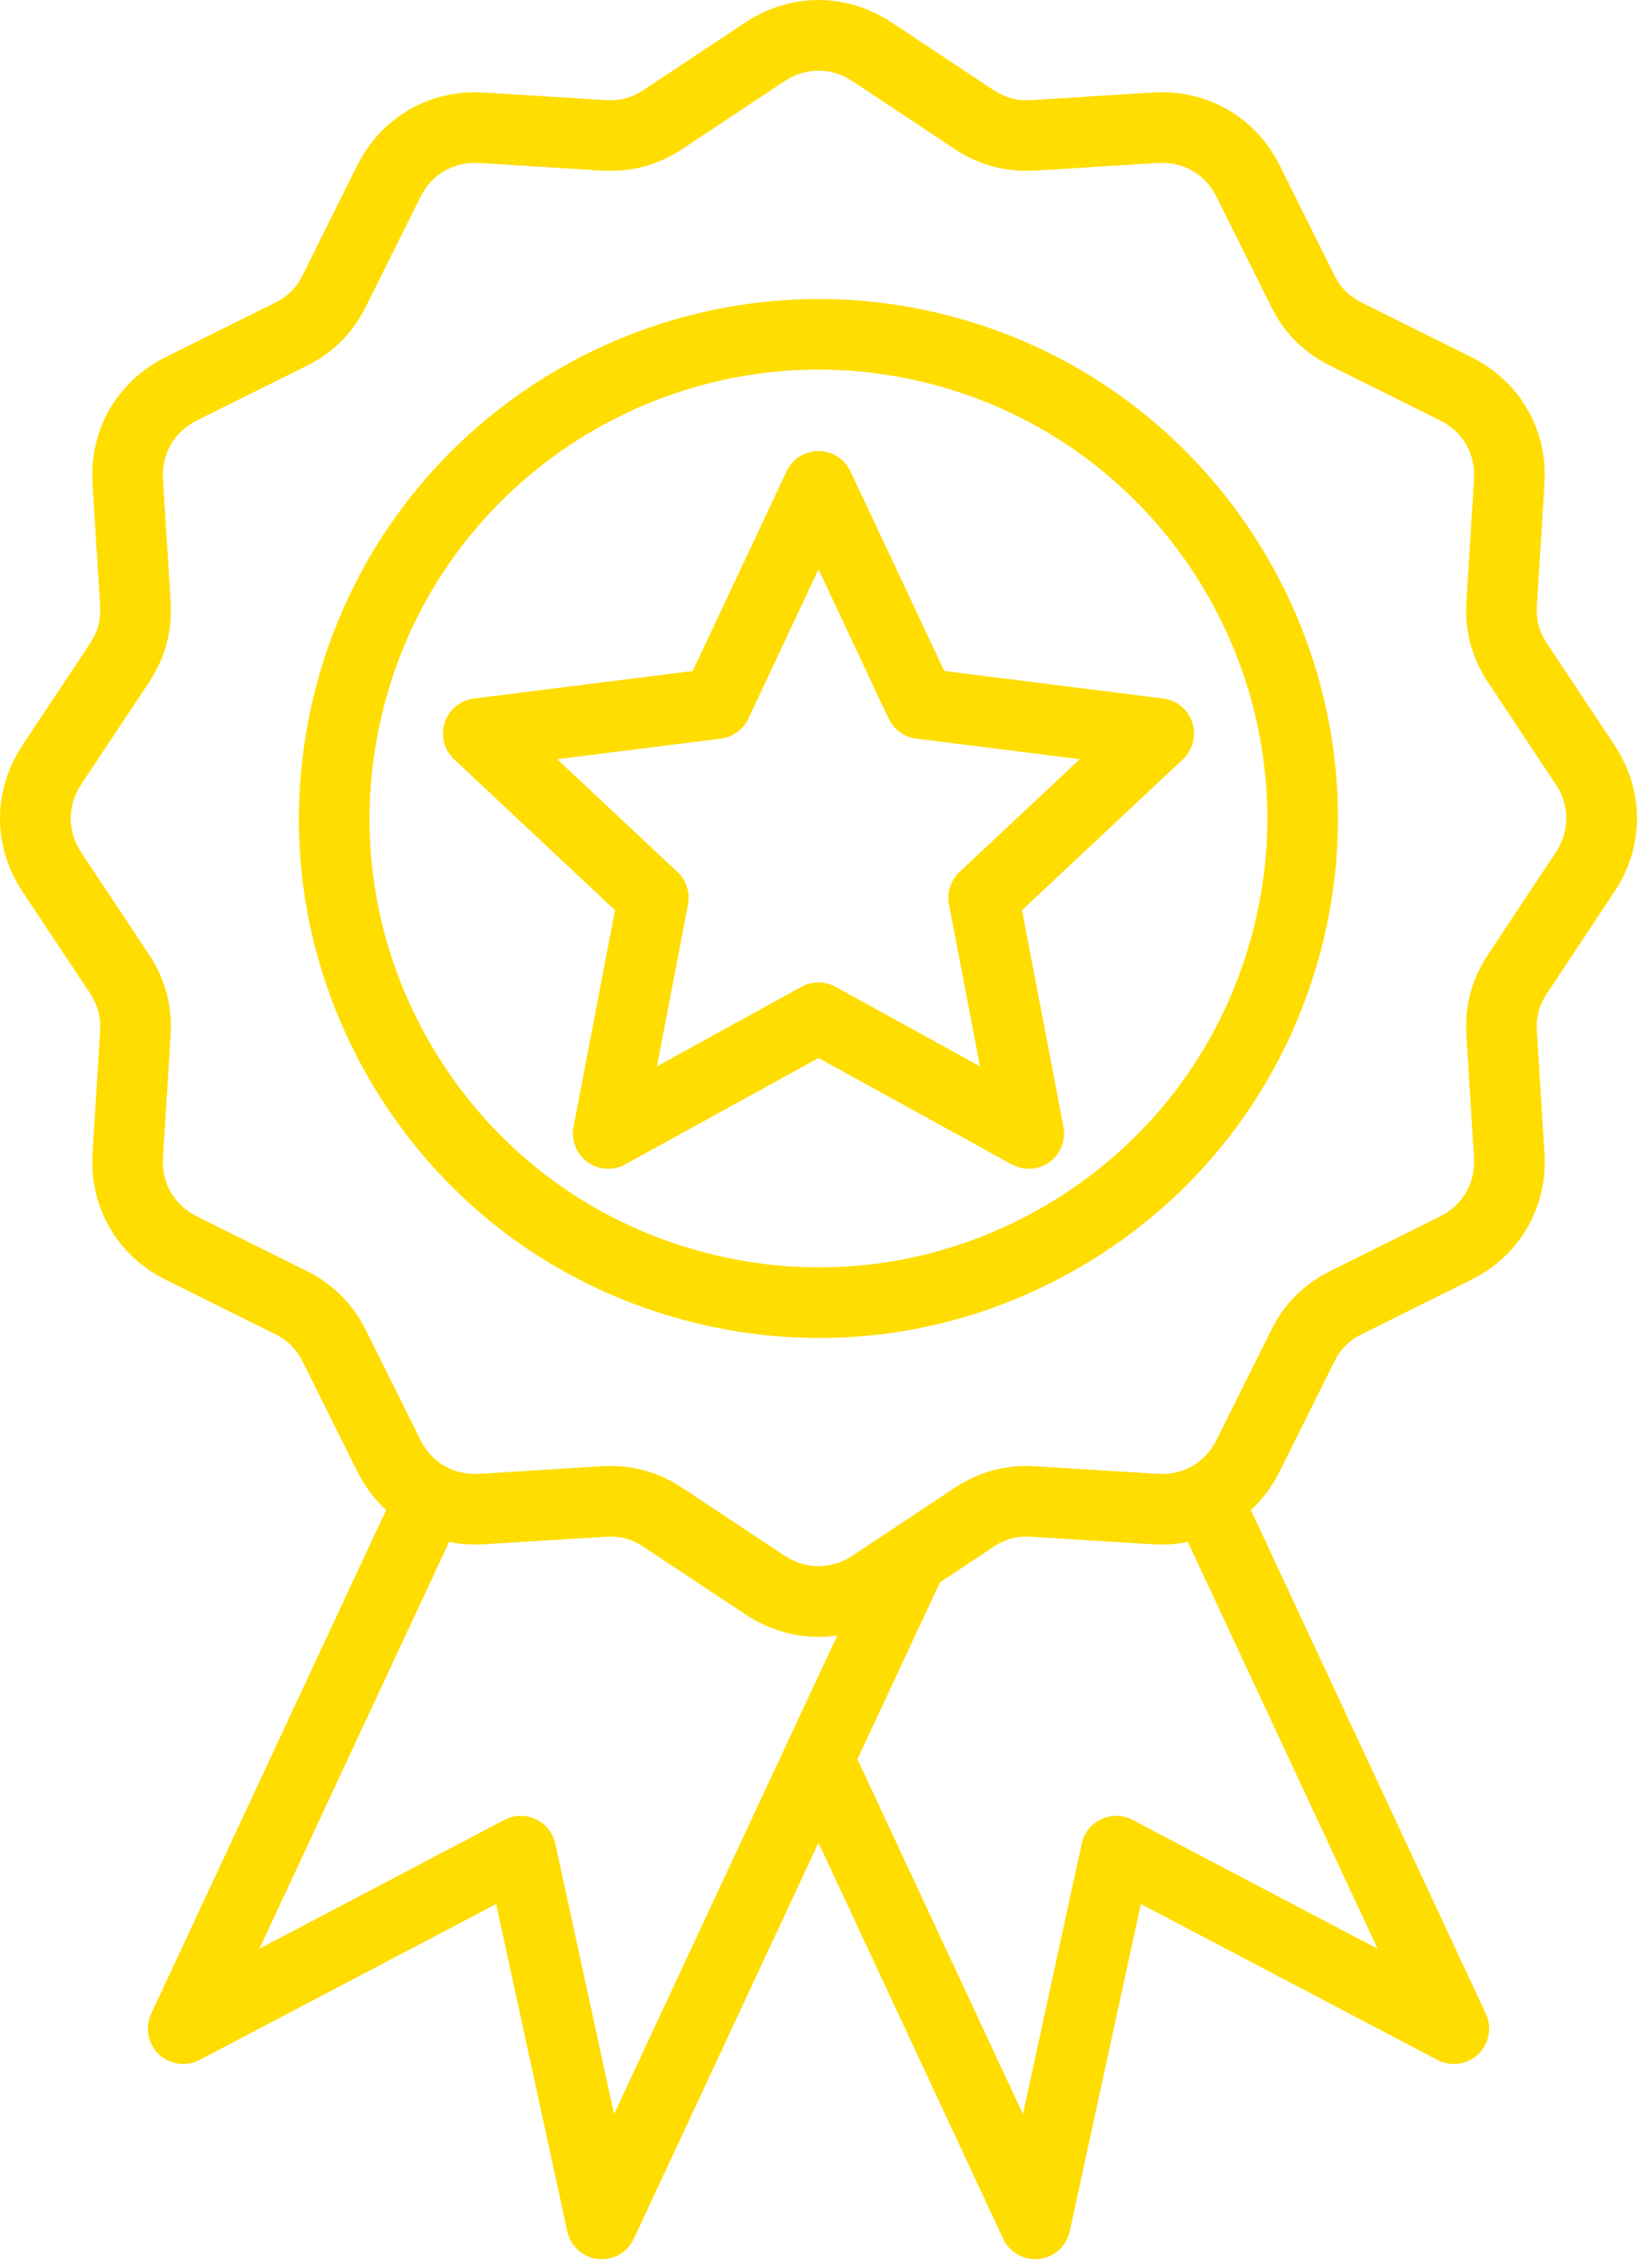 <?xml version="1.0" encoding="UTF-8"?> <svg xmlns="http://www.w3.org/2000/svg" width="70" height="97" viewBox="0 0 70 97" fill="none"><path d="M40.748 13.546C28.921 10.377 16.716 17.422 13.546 29.251C12.011 34.982 12.799 40.967 15.765 46.105C18.732 51.243 23.521 54.918 29.252 56.453C31.165 56.966 33.107 57.22 35.036 57.22C38.885 57.22 42.683 56.21 46.105 54.235C51.243 51.268 54.918 46.479 56.454 40.748C59.623 28.919 52.578 16.716 40.748 13.546ZM53.537 39.967C52.211 44.919 49.035 49.057 44.596 51.62C40.156 54.183 34.984 54.864 30.033 53.537C25.081 52.211 20.943 49.035 18.38 44.596C15.817 40.156 15.136 34.984 16.463 30.033C18.757 21.468 26.531 15.806 35.005 15.806C36.68 15.807 38.349 16.028 39.967 16.463C50.188 19.201 56.276 29.746 53.537 39.967ZM66.154 27.523C65.815 27.012 65.681 26.511 65.719 25.899L66.044 20.69C66.188 18.378 64.989 16.302 62.915 15.271L58.241 12.947C57.692 12.674 57.325 12.308 57.052 11.758L54.73 7.086C53.699 5.012 51.625 3.812 49.31 3.957L44.101 4.281C43.489 4.32 42.989 4.185 42.477 3.846L38.129 0.961C36.199 -0.32 33.801 -0.32 31.871 0.961L27.523 3.846C27.012 4.185 26.512 4.32 25.899 4.281L20.69 3.957C18.381 3.813 16.302 5.012 15.27 7.086L12.947 11.759C12.674 12.308 12.307 12.675 11.758 12.948L7.085 15.271C5.011 16.302 3.812 18.379 3.956 20.691L4.281 25.899C4.319 26.511 4.185 27.012 3.846 27.523L0.961 31.871C-0.32 33.801 -0.32 36.199 0.961 38.129L3.846 42.477C4.185 42.989 4.319 43.489 4.281 44.101L3.957 49.31C3.812 51.622 5.011 53.698 7.085 54.73L11.759 57.053C12.308 57.326 12.675 57.693 12.948 58.242L15.271 62.915C15.591 63.559 16.012 64.118 16.509 64.579L6.464 86.121C6.331 86.407 6.29 86.728 6.349 87.038C6.408 87.349 6.562 87.633 6.791 87.851C7.019 88.069 7.311 88.21 7.623 88.253C7.936 88.297 8.255 88.242 8.535 88.095L21.216 81.426L24.259 95.427C24.326 95.736 24.488 96.016 24.723 96.227C24.957 96.439 25.252 96.572 25.566 96.607C25.88 96.642 26.197 96.577 26.473 96.423C26.748 96.268 26.968 96.031 27.102 95.744L35 78.806L42.898 95.744C43.032 96.03 43.252 96.268 43.527 96.422C43.803 96.577 44.12 96.641 44.434 96.606C44.748 96.571 45.043 96.439 45.278 96.227C45.512 96.015 45.674 95.735 45.742 95.427L48.784 81.426L61.465 88.095C61.745 88.242 62.064 88.297 62.377 88.254C62.69 88.21 62.981 88.069 63.209 87.851C63.438 87.633 63.593 87.349 63.651 87.038C63.71 86.728 63.669 86.407 63.536 86.121L53.491 64.578C53.988 64.117 54.409 63.558 54.729 62.914L57.052 58.241C57.325 57.692 57.692 57.325 58.241 57.052L62.915 54.729C64.989 53.698 66.188 51.621 66.044 49.309L65.719 44.101C65.681 43.489 65.815 42.988 66.154 42.477L69.039 38.129C70.32 36.199 70.32 33.801 69.039 31.871L66.154 27.523ZM26.258 90.41L23.745 78.846C23.695 78.618 23.594 78.405 23.449 78.224C23.304 78.042 23.118 77.896 22.908 77.798C22.697 77.7 22.466 77.651 22.233 77.657C22.001 77.662 21.773 77.722 21.567 77.83L11.092 83.338L19.203 65.944C19.682 66.038 20.179 66.075 20.69 66.043L25.899 65.719C26.512 65.681 27.012 65.815 27.523 66.154L31.871 69.039C32.836 69.68 33.918 70 35 70C35.268 70 35.536 69.98 35.803 69.941L26.258 90.41ZM58.907 83.338L48.433 77.83C48.227 77.722 47.999 77.663 47.767 77.657C47.534 77.652 47.303 77.7 47.093 77.798C46.882 77.897 46.697 78.042 46.551 78.224C46.406 78.406 46.305 78.618 46.255 78.846L43.742 90.41L36.666 75.234L40.193 67.67L42.478 66.154C42.988 65.815 43.488 65.679 44.101 65.719L49.31 66.044C49.808 66.074 50.307 66.04 50.796 65.943L58.907 83.338ZM66.524 36.46L63.639 40.808C62.931 41.874 62.626 43.012 62.706 44.289L63.03 49.498C63.099 50.593 62.553 51.538 61.571 52.026L56.898 54.349C55.752 54.919 54.919 55.752 54.349 56.898L52.026 61.571C51.538 62.553 50.593 63.1 49.498 63.03L44.289 62.706C43.012 62.625 41.873 62.931 40.808 63.638L36.46 66.524C35.546 67.13 34.455 67.13 33.54 66.524L29.192 63.639C28.236 63.004 27.222 62.693 26.102 62.693C25.973 62.693 25.843 62.697 25.711 62.705L20.503 63.03C19.407 63.1 18.462 62.553 17.974 61.57L15.651 56.897C15.081 55.752 14.248 54.919 13.103 54.349L8.43 52.026C7.447 51.538 6.901 50.592 6.97 49.498L7.295 44.289C7.374 43.012 7.069 41.874 6.362 40.808L3.477 36.459C2.87 35.545 2.87 34.454 3.477 33.54L6.362 29.192C7.069 28.126 7.374 26.987 7.295 25.711L6.97 20.502C6.902 19.407 7.447 18.462 8.43 17.974L13.103 15.651C14.248 15.081 15.081 14.248 15.651 13.102L17.974 8.429C18.463 7.447 19.407 6.903 20.503 6.97L25.711 7.294C26.988 7.374 28.126 7.069 29.192 6.362L33.541 3.476C34.455 2.869 35.546 2.869 36.46 3.476L40.808 6.362C41.874 7.069 43.012 7.375 44.289 7.294L49.498 6.97C50.594 6.9 51.538 7.447 52.026 8.429L54.349 13.102C54.919 14.248 55.752 15.081 56.898 15.651L61.571 17.974C62.553 18.462 63.099 19.407 63.03 20.502L62.706 25.711C62.626 26.988 62.931 28.126 63.638 29.192L66.524 33.54C67.13 34.454 67.13 35.546 66.524 36.46ZM36.366 20.157C36.244 19.898 36.051 19.678 35.809 19.525C35.567 19.371 35.287 19.289 35 19.289C34.713 19.289 34.433 19.371 34.191 19.525C33.949 19.678 33.756 19.898 33.634 20.157L29.622 28.696L20.262 29.872C19.977 29.908 19.709 30.024 19.488 30.207C19.267 30.389 19.103 30.631 19.015 30.904C18.926 31.176 18.917 31.468 18.988 31.746C19.06 32.024 19.209 32.275 19.418 32.471L26.299 38.925L24.525 48.191C24.471 48.472 24.498 48.764 24.604 49.03C24.709 49.297 24.889 49.528 25.12 49.696C25.352 49.865 25.627 49.964 25.913 49.981C26.2 49.999 26.485 49.935 26.736 49.797L35 45.247L43.264 49.797C43.516 49.935 43.801 49.999 44.087 49.981C44.373 49.963 44.648 49.864 44.88 49.696C45.112 49.527 45.291 49.296 45.396 49.03C45.502 48.763 45.529 48.472 45.475 48.191L43.702 38.925L50.583 32.471C50.792 32.275 50.941 32.023 51.012 31.746C51.083 31.468 51.074 31.176 50.986 30.903C50.897 30.631 50.733 30.389 50.512 30.206C50.291 30.024 50.023 29.908 49.738 29.872L40.378 28.695L36.366 20.157ZM41.03 37.291C40.844 37.465 40.706 37.684 40.627 37.926C40.548 38.168 40.532 38.426 40.58 38.676L41.906 45.602L35.728 42.201C35.505 42.079 35.255 42.014 35 42.014C34.745 42.014 34.495 42.079 34.272 42.201L28.094 45.602L29.42 38.676C29.468 38.426 29.452 38.168 29.373 37.926C29.294 37.684 29.156 37.465 28.97 37.291L23.826 32.467L30.823 31.587C31.076 31.556 31.316 31.461 31.522 31.311C31.728 31.161 31.893 30.962 32.001 30.732L35 24.349L37.999 30.731C38.107 30.962 38.272 31.161 38.478 31.311C38.684 31.46 38.924 31.556 39.177 31.587L46.174 32.467L41.03 37.291Z" fill="#FFDD00"></path></svg> 
